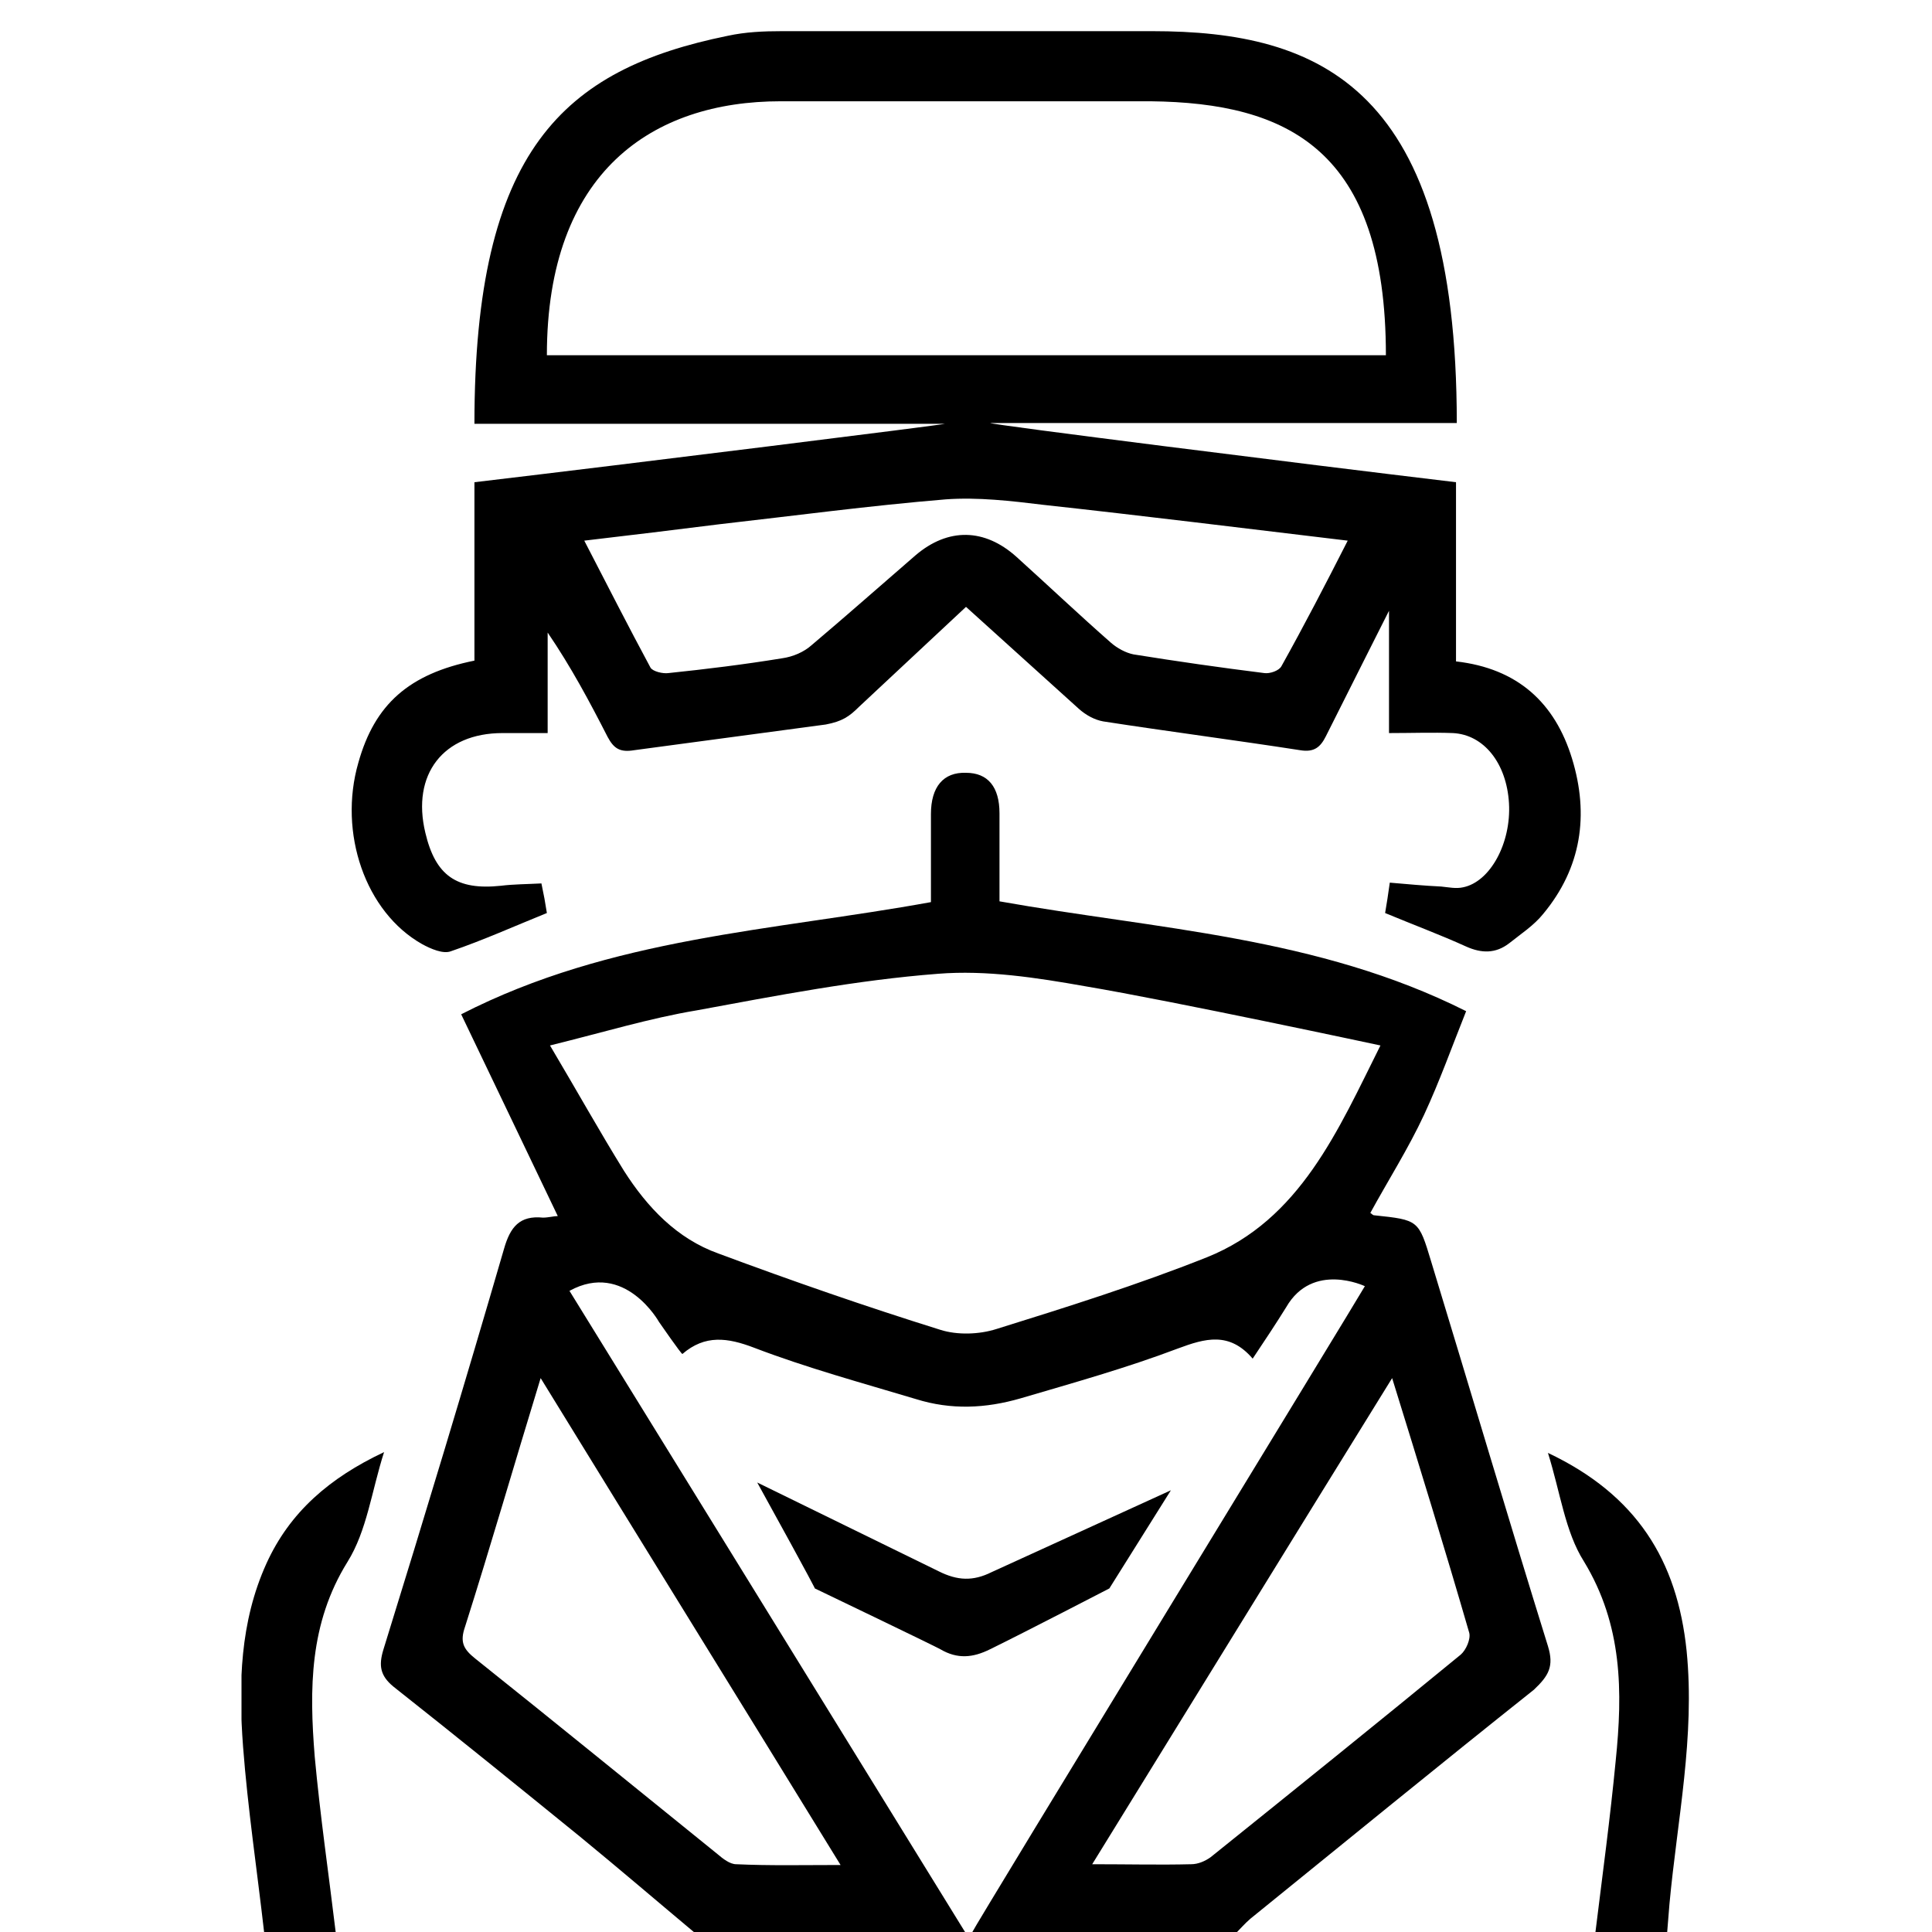 <svg xmlns="http://www.w3.org/2000/svg" xmlns:xlink="http://www.w3.org/1999/xlink" id="Layer_1" x="0px" y="0px" viewBox="0 0 248 248" style="enable-background:new 0 0 248 248;" xml:space="preserve">
<style type="text/css">
	.st0{clip-path:url(#SVGID_2_);}
	.st1{clip-path:url(#SVGID_4_);}
	.st2{clip-path:url(#SVGID_6_);}
	.st3{clip-path:url(#SVGID_8_);}
	.st4{clip-path:url(#SVGID_10_);}
	.st5{clip-path:url(#SVGID_12_);}
	.st6{clip-path:url(#SVGID_14_);}
	.st7{clip-path:url(#SVGID_16_);}
	.st8{clip-path:url(#SVGID_18_);}
	.st9{clip-path:url(#SVGID_20_);}
	.st10{clip-path:url(#SVGID_22_);}
	.st11{clip-path:url(#SVGID_24_);}
	.st12{clip-path:url(#SVGID_26_);}
	.st13{clip-path:url(#SVGID_28_);}
	.st14{clip-path:url(#SVGID_30_);}
	.st15{clip-path:url(#SVGID_32_);}
	.st16{clip-path:url(#SVGID_34_);}
	.st17{clip-path:url(#SVGID_36_);}
	.st18{clip-path:url(#SVGID_38_);}
	.st19{clip-path:url(#SVGID_40_);}
	.st20{clip-path:url(#SVGID_42_);}
	.st21{clip-path:url(#SVGID_44_);}
	.st22{clip-path:url(#SVGID_46_);}
	.st23{clip-path:url(#SVGID_48_);}
	.st24{clip-path:url(#SVGID_50_);}
	.st25{clip-path:url(#SVGID_52_);}
	.st26{clip-path:url(#SVGID_54_);}
	.st27{clip-path:url(#SVGID_56_);}
	.st28{clip-path:url(#SVGID_58_);}
	.st29{clip-path:url(#SVGID_60_);}
	.st30{clip-path:url(#SVGID_62_);}
	.st31{clip-path:url(#SVGID_64_);}
	.st32{clip-path:url(#SVGID_66_);}
	.st33{clip-path:url(#SVGID_68_);}
	.st34{clip-path:url(#SVGID_70_);}
	.st35{clip-path:url(#SVGID_72_);}
</style>
<g id="Icon_x5F_Service_x5F_Emergency-Dentistry_1_">
	<g>
		<defs>
			<rect id="SVGID_29_" x="31" y="4" width="185.9" height="244"></rect>
		</defs>
		<clipPath id="SVGID_2_">
			<use xlink:href="#SVGID_29_" style="overflow:visible;"></use>
		</clipPath>
		<g class="st0">
			<defs>
				<rect id="SVGID_31_" x="31" y="4" width="185.9" height="244"></rect>
			</defs>
			<clipPath id="SVGID_4_">
				<use xlink:href="#SVGID_31_" style="overflow:visible;"></use>
			</clipPath>
			<path class="st1" d="M33.9,248c-0.9-7.9-2.1-15.9-2.7-23.8c-0.6-8-0.4-16,3-23.5c3-6.6,8.1-11,15.1-14.3     c-1.6,5-2.2,10.1-4.7,14.1c-4.9,7.9-4.9,16.3-4.2,25c0.7,7.6,1.8,15.1,2.7,22.6H33.9z"></path>
			<path class="st1" d="M204.8,248c0.9-7.3,1.9-14.7,2.6-22c0.9-8.8,0.9-17.4-4.1-25.6c-2.4-3.8-3-8.8-4.6-13.9     c11.4,5.4,16.6,13.8,17.8,25.4c1.1,11-1.2,21.7-2.2,32.5c-0.1,1.2-0.2,2.4-0.3,3.7H204.8z"></path>
			<path class="st1" d="M198.7,211.3c-5.1-16.4-10-33-15-49.4c-1.6-5.3-1.6-5.3-7.3-5.9c-0.2,0-0.3-0.2-0.5-0.3     c2.3-4.2,4.9-8.3,6.9-12.6c2-4.3,3.6-8.8,5.4-13.3c-19.1-9.6-39.7-10.5-59.9-14.1c0-3.8,0-7.6,0-11.3c0-3.4-1.5-5.2-4.3-5.2     c-2.9-0.1-4.5,1.8-4.5,5.3c0,3.8,0,7.5,0,11.3c-20.3,3.7-41,4.5-60.3,14.4c4.2,8.8,8.3,17.3,12.4,25.9c-0.5,0-1.2,0.2-1.9,0.2     c-3-0.3-4.2,1.2-5,4c-5,17.2-10.2,34.4-15.5,51.5c-0.6,2-0.4,3.3,1.3,4.7c8.1,6.4,16,12.8,24,19.3c5,4.1,9.9,8.3,14.8,12.4H124     c-14.6-23.7-50.9-82.5-50.9-82.5c7.1-3.9,11.5,4,11.5,4s2.9,4.2,3,4.1c2.9-2.5,5.8-2.1,9.2-0.8c6.8,2.6,13.8,4.5,20.8,6.6     c4.5,1.4,8.9,1.2,13.4-0.1c6.8-2,13.6-3.9,20.2-6.4c3.5-1.3,6.6-2.2,9.6,1.3c1.6-2.4,3-4.5,4.3-6.6c3.4-5.9,10.1-2.7,10.1-2.7     c-0.7,1.3-49.9,81.8-50.5,83.1h33.9c0.6-0.6,1.2-1.3,1.9-1.9c12.1-9.8,24.2-19.7,36.4-29.4C198.8,215.1,199.5,213.9,198.7,211.3      M107.9,239.4c-4.8,0-9.1,0.1-13.4-0.1c-0.8,0-1.7-0.7-2.4-1.3c-10.4-8.4-20.7-16.8-31.1-25.1c-1.5-1.2-2-2.1-1.3-4.1     c3.3-10.4,6.3-20.8,9.7-31.9C82.3,197.9,95,218.4,107.9,239.4 M154.9,161.4c-8.8,3.5-18,6.4-27,9.2c-2.2,0.7-5,0.8-7.2,0.1     c-9.6-3-19.1-6.3-28.5-9.8c-5.3-1.9-9.1-5.9-12.1-10.6c-3.1-5-6-10.2-9.5-16.1c6.9-1.7,12.8-3.5,18.8-4.5     c10.3-1.9,20.6-3.9,31-4.7c6.2-0.5,12.7,0.5,18.9,1.6c11.3,1.9,37.9,7.6,37.9,7.6C171.8,145,166.9,156.6,154.9,161.4      M187.5,212.4c-10.6,8.7-21.4,17.4-32.1,26c-0.7,0.5-1.6,0.9-2.5,0.9c-4,0.1-8,0-12.7,0c12.9-20.9,25.5-41.4,38.5-62.4     c3.5,11.3,6.8,22,9.9,32.7C188.8,210.4,188.2,211.8,187.5,212.4"></path>
			<path class="st1" d="M97.2,190.3l23.3,11.4c2.4,1.2,4.4,1.3,6.8,0.1l23-10.5l-7.9,12.6c0,0-11,5.7-15.3,7.8     c-2.2,1.1-4.2,1.3-6.4,0c-1.1-0.6-16.1-7.8-16.1-7.8S104.7,203.9,97.2,190.3"></path>
			<path class="st1" d="M201.8,97.4c-2.2-7.2-7-11.6-14.9-12.5V61.9c-20.1-2.4-59.8-7.4-59.8-7.6H187C187,11.2,169.5,4,147.9,4     c-15.8,0-31.7,0-47.5,0c-2.4,0-4.7,0.1-7,0.6C72.3,8.9,60.9,19.3,60.9,54.4h60.4c0,0.1-40.1,5.1-60.4,7.5v22.9     c-8.4,1.7-12.8,5.6-14.9,13.1c-2.6,9,0.9,19.2,8.2,23.3c1.1,0.6,2.7,1.3,3.7,0.9c4.1-1.4,8.1-3.2,12.3-4.9     c-0.2-1.3-0.4-2.4-0.7-3.8c-1.9,0.1-3.6,0.1-5.2,0.3c-5.7,0.6-8.4-1.3-9.7-6.8c-1.8-7.5,2.3-12.8,9.9-12.8h5.8V81.2     c3,4.4,5.4,8.9,7.7,13.4c0.8,1.5,1.6,2,3.4,1.7L106,93c2.1-0.4,3-1,4.3-2.3L124,77.9L138.5,91c0.9,0.8,2,1.4,3.1,1.6     c8.4,1.3,16.9,2.4,25.3,3.7c1.8,0.3,2.6-0.4,3.3-1.8c2-4,8.1-16.1,8.1-16.1s0,11.1,0,15.7c2.9,0,5.6-0.1,8.2,0     c4,0.2,6.9,3.9,7.2,9c0.3,5.1-2.4,10.1-5.9,10.8c-0.9,0.2-1.8,0-2.8-0.1c-2.1-0.1-4.3-0.3-6.6-0.5c-0.2,1.5-0.4,2.7-0.6,3.9     c3.6,1.5,7.1,2.8,10.4,4.3c2,0.9,3.8,0.9,5.5-0.4c1.5-1.2,3.2-2.3,4.4-3.8C203,111.4,204,104.6,201.8,97.4 M70.2,45.6     c0-23.6,13.6-32.6,30-32.6l47.5,0c17.6,0.2,30.2,6.2,30.2,32.6H70.2z M164.5,85.5c-0.3,0.6-1.5,1-2.2,0.9     c-5.6-0.7-11.2-1.5-16.8-2.4c-1-0.2-2.1-0.8-2.9-1.5c-4.1-3.6-8-7.3-12.1-11c-4.1-3.7-8.8-3.8-13-0.2c-4.4,3.8-8.8,7.7-13.3,11.5     c-1,0.9-2.4,1.5-3.8,1.7c-4.9,0.8-9.8,1.4-14.6,1.9c-0.7,0.1-2-0.2-2.3-0.7C80.7,80.5,78,75.2,75,69.4c6-0.7,11.7-1.4,17.3-2.1     c9.7-1.1,19.4-2.4,29.1-3.2c4.1-0.3,8.4,0.2,12.5,0.7c12.8,1.4,25.7,3,39.1,4.6C170.1,75.1,167.4,80.3,164.5,85.5"></path>
		</g>
	</g>
</g>
</svg>